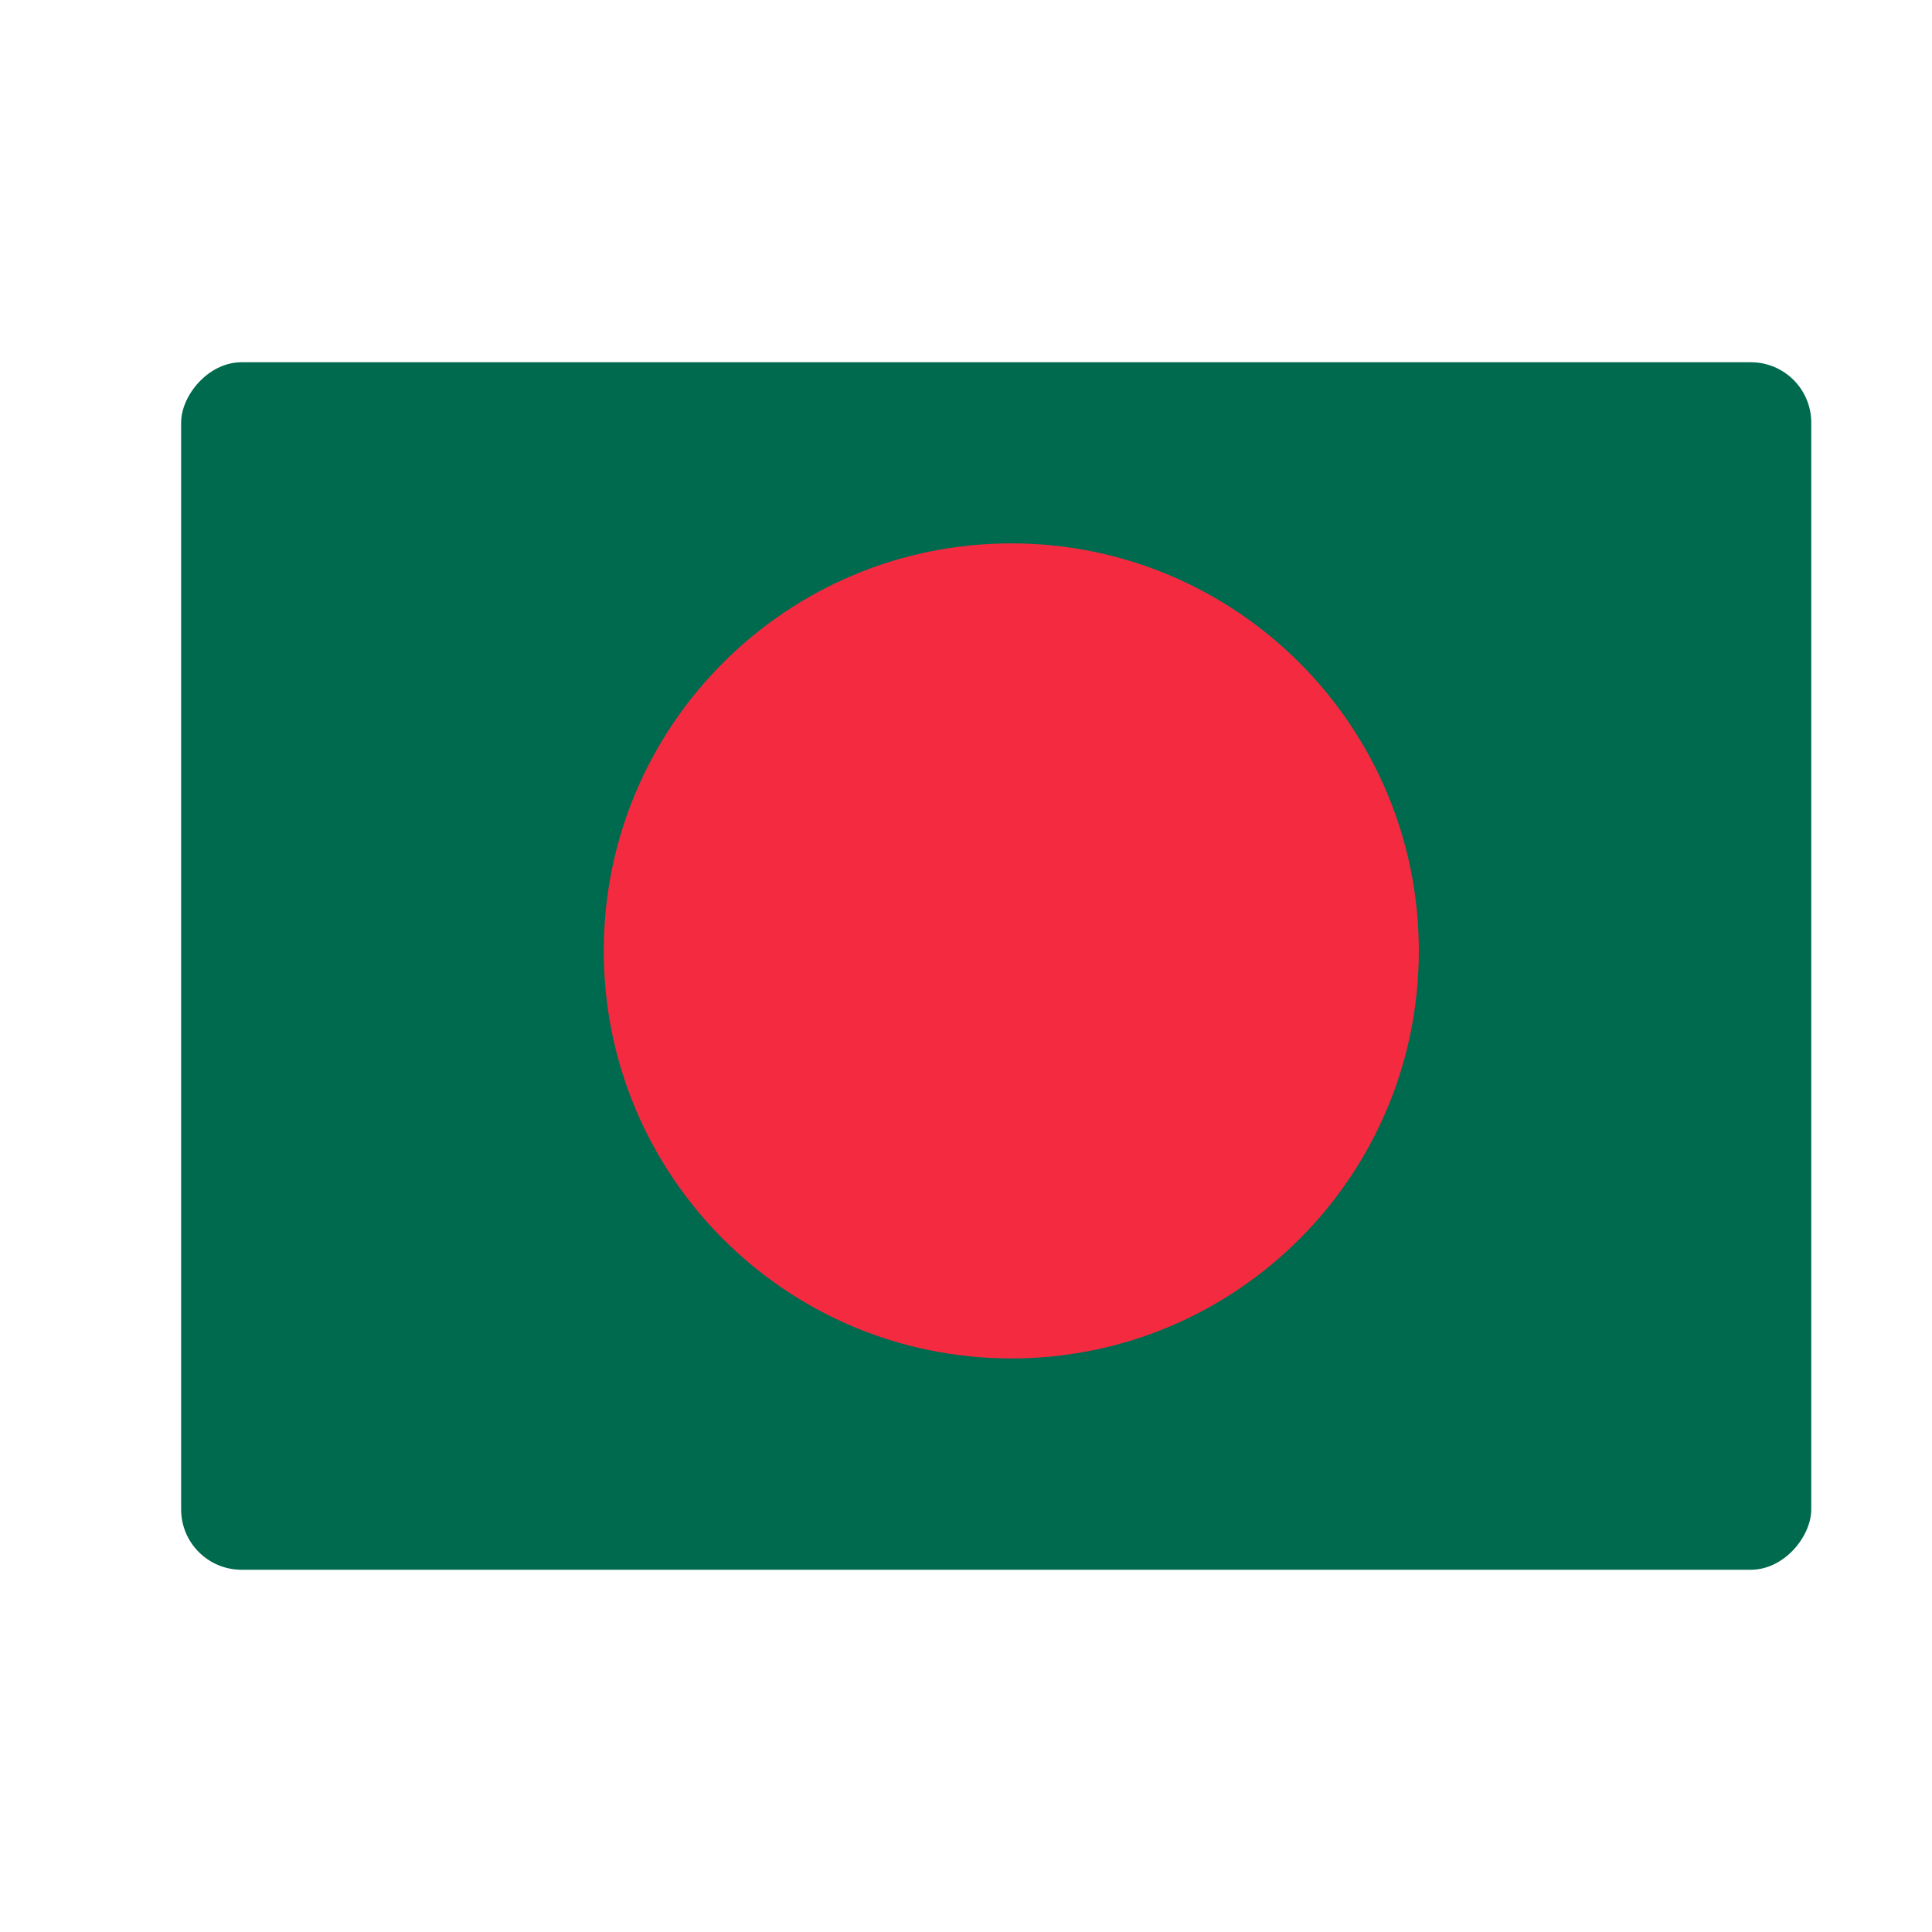 <svg width="32" height="32" viewBox="0 0 32 32" fill="none" xmlns="http://www.w3.org/2000/svg">
<g clip-path="url(#clip0_88_8699)">
<path d="M30 6H3V26H30V6Z" fill="#006A4E"/>
<path d="M16.75 22.5C13.022 22.5 10 19.478 10 15.75C10 12.022 13.022 9 16.75 9C20.478 9 23.5 12.022 23.5 15.75C23.5 19.478 20.478 22.5 16.75 22.5Z" fill="#F42A41"/>
</g>
<defs>
<clipPath id="clip0_88_8699">
<rect width="27" height="20" rx="1" transform="matrix(-1 0 0 1 30 6)" fill="white"/>
</clipPath>
</defs>
</svg>
